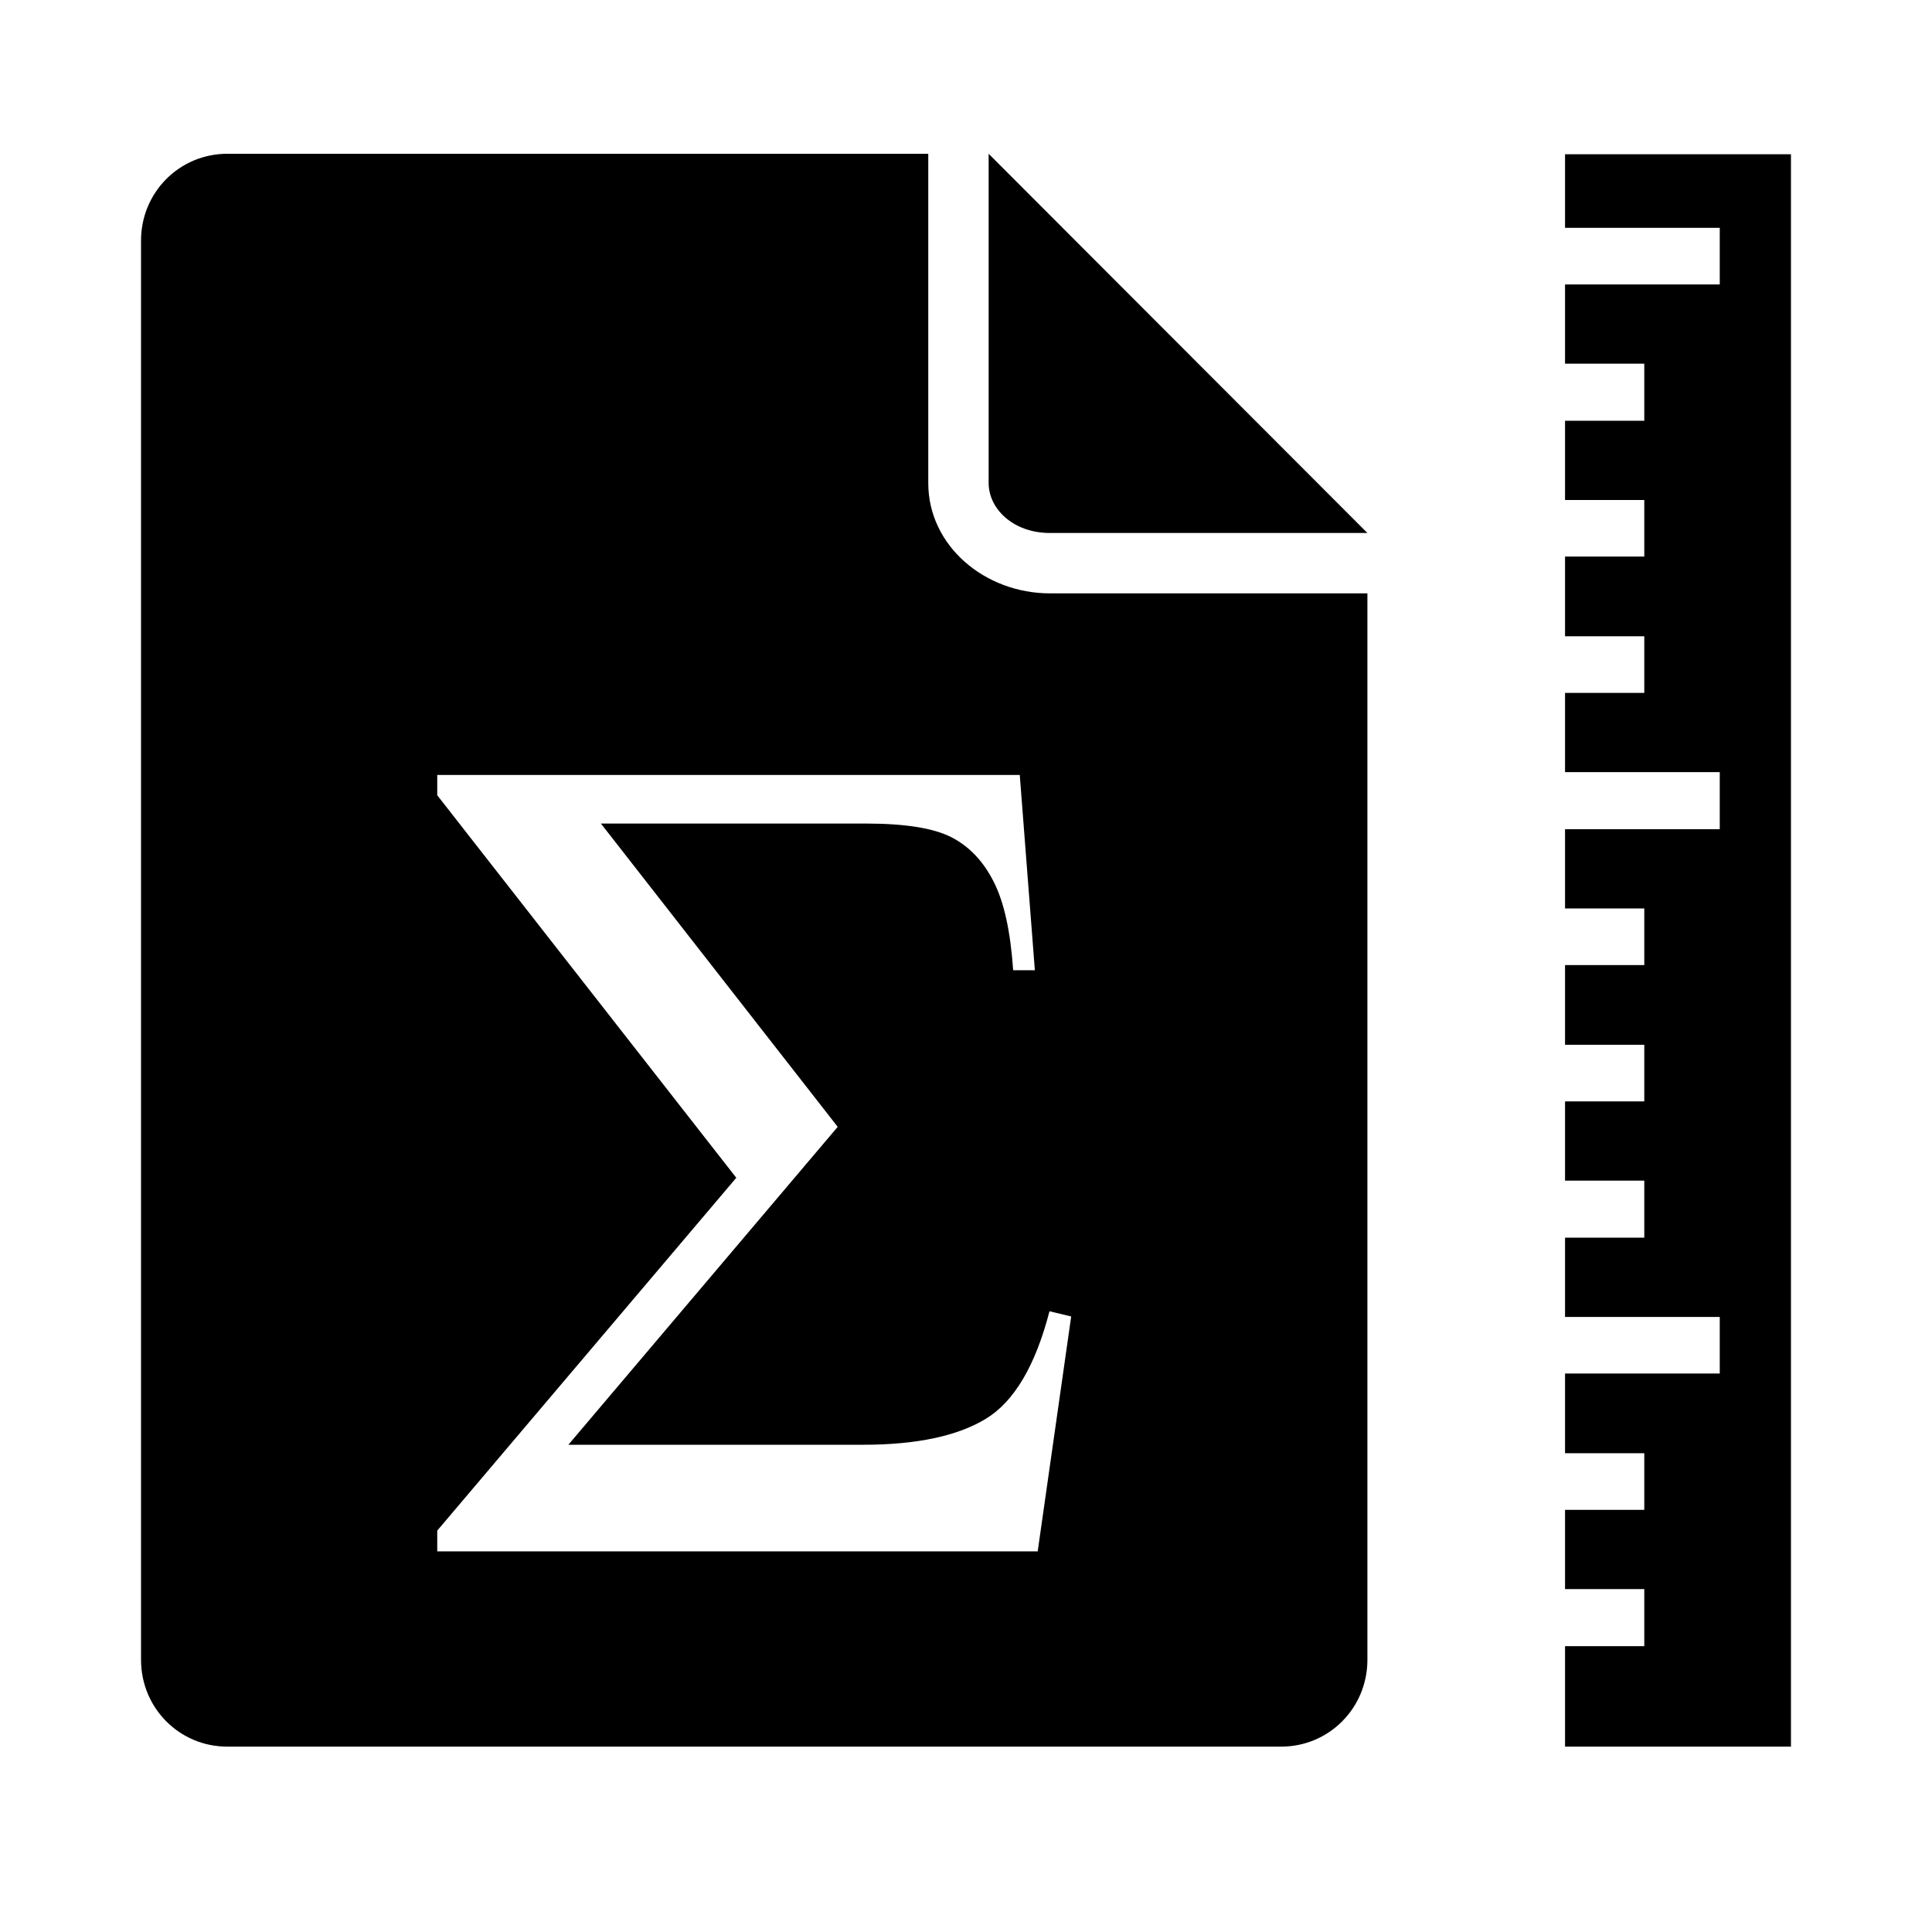 <?xml version="1.0" encoding="UTF-8" standalone="no"?>

<svg xmlns:dc="http://purl.org/dc/elements/1.1/"
     xmlns:cc="http://creativecommons.org/ns#"
     xmlns:rdf="http://www.w3.org/1999/02/22-rdf-syntax-ns#"
     xmlns:svg="http://www.w3.org/2000/svg"
     xmlns="http://www.w3.org/2000/svg"
     xmlns:xlink="http://www.w3.org/1999/xlink"
     width="128" height="128" version="1.1">
    <title>Math Template FIle</title>
    <desc>This is shape (source) for Clarity vector icon theme for gtk</desc>
    <path d="M 15.062 10.188 C 11.879 10.188 9.344 12.754 9.344 15.938 L 9.344 109.969 C 9.344 113.153 11.879 115.719 15.062 115.719 L 84.875 115.719 C 88.059 115.719 90.594 113.153 90.594 109.969 L 90.594 39.312 L 69.562 39.312 C 65.256 39.312 61.5 36.171 61.5 32 L 61.5 10.188 L 15.062 10.188 z M 65.5 10.188 L 65.5 32 C 65.5 33.714 67.132 35.312 69.562 35.312 L 90.594 35.312 L 65.5 10.188 z M 103.688 10.219 L 103.688 15.094 L 113.938 15.094 L 113.938 18.844 L 103.688 18.844 L 103.688 24.094 L 108.938 24.094 L 108.938 27.875 L 103.688 27.875 L 103.688 33.125 L 108.938 33.125 L 108.938 36.875 L 103.688 36.875 L 103.688 42.156 L 108.938 42.156 L 108.938 45.906 L 103.688 45.906 L 103.688 51.156 L 113.938 51.156 L 113.938 54.938 L 103.688 54.938 L 103.688 60.188 L 108.938 60.188 L 108.938 63.938 L 103.688 63.938 L 103.688 69.219 L 108.938 69.219 L 108.938 72.969 L 103.688 72.969 L 103.688 78.219 L 108.938 78.219 L 108.938 82 L 103.688 82 L 103.688 87.25 L 113.938 87.25 L 113.938 91 L 103.688 91 L 103.688 96.281 L 108.938 96.281 L 108.938 100.031 L 103.688 100.031 L 103.688 105.281 L 108.938 105.281 L 108.938 109.062 L 103.688 109.062 L 103.688 115.719 L 118.656 115.719 L 118.656 10.219 L 103.688 10.219 z M 28.969 51.344 L 67.562 51.344 L 68.562 64.281 L 67.125 64.281 C 66.948 61.727 66.526 59.778 65.844 58.438 C 65.161 57.072 64.22 56.076 63.031 55.469 C 61.843 54.862 59.954 54.563 57.375 54.562 L 39.812 54.562 L 55.5 74.656 L 37.656 95.719 L 57.188 95.719 C 60.728 95.719 63.441 95.138 65.312 94 C 67.184 92.862 68.596 90.491 69.531 86.875 L 70.969 87.219 L 68.75 102.781 L 28.969 102.781 L 28.969 101.406 L 48.781 78.031 L 28.969 52.688 L 28.969 51.344 z "/>
</svg>